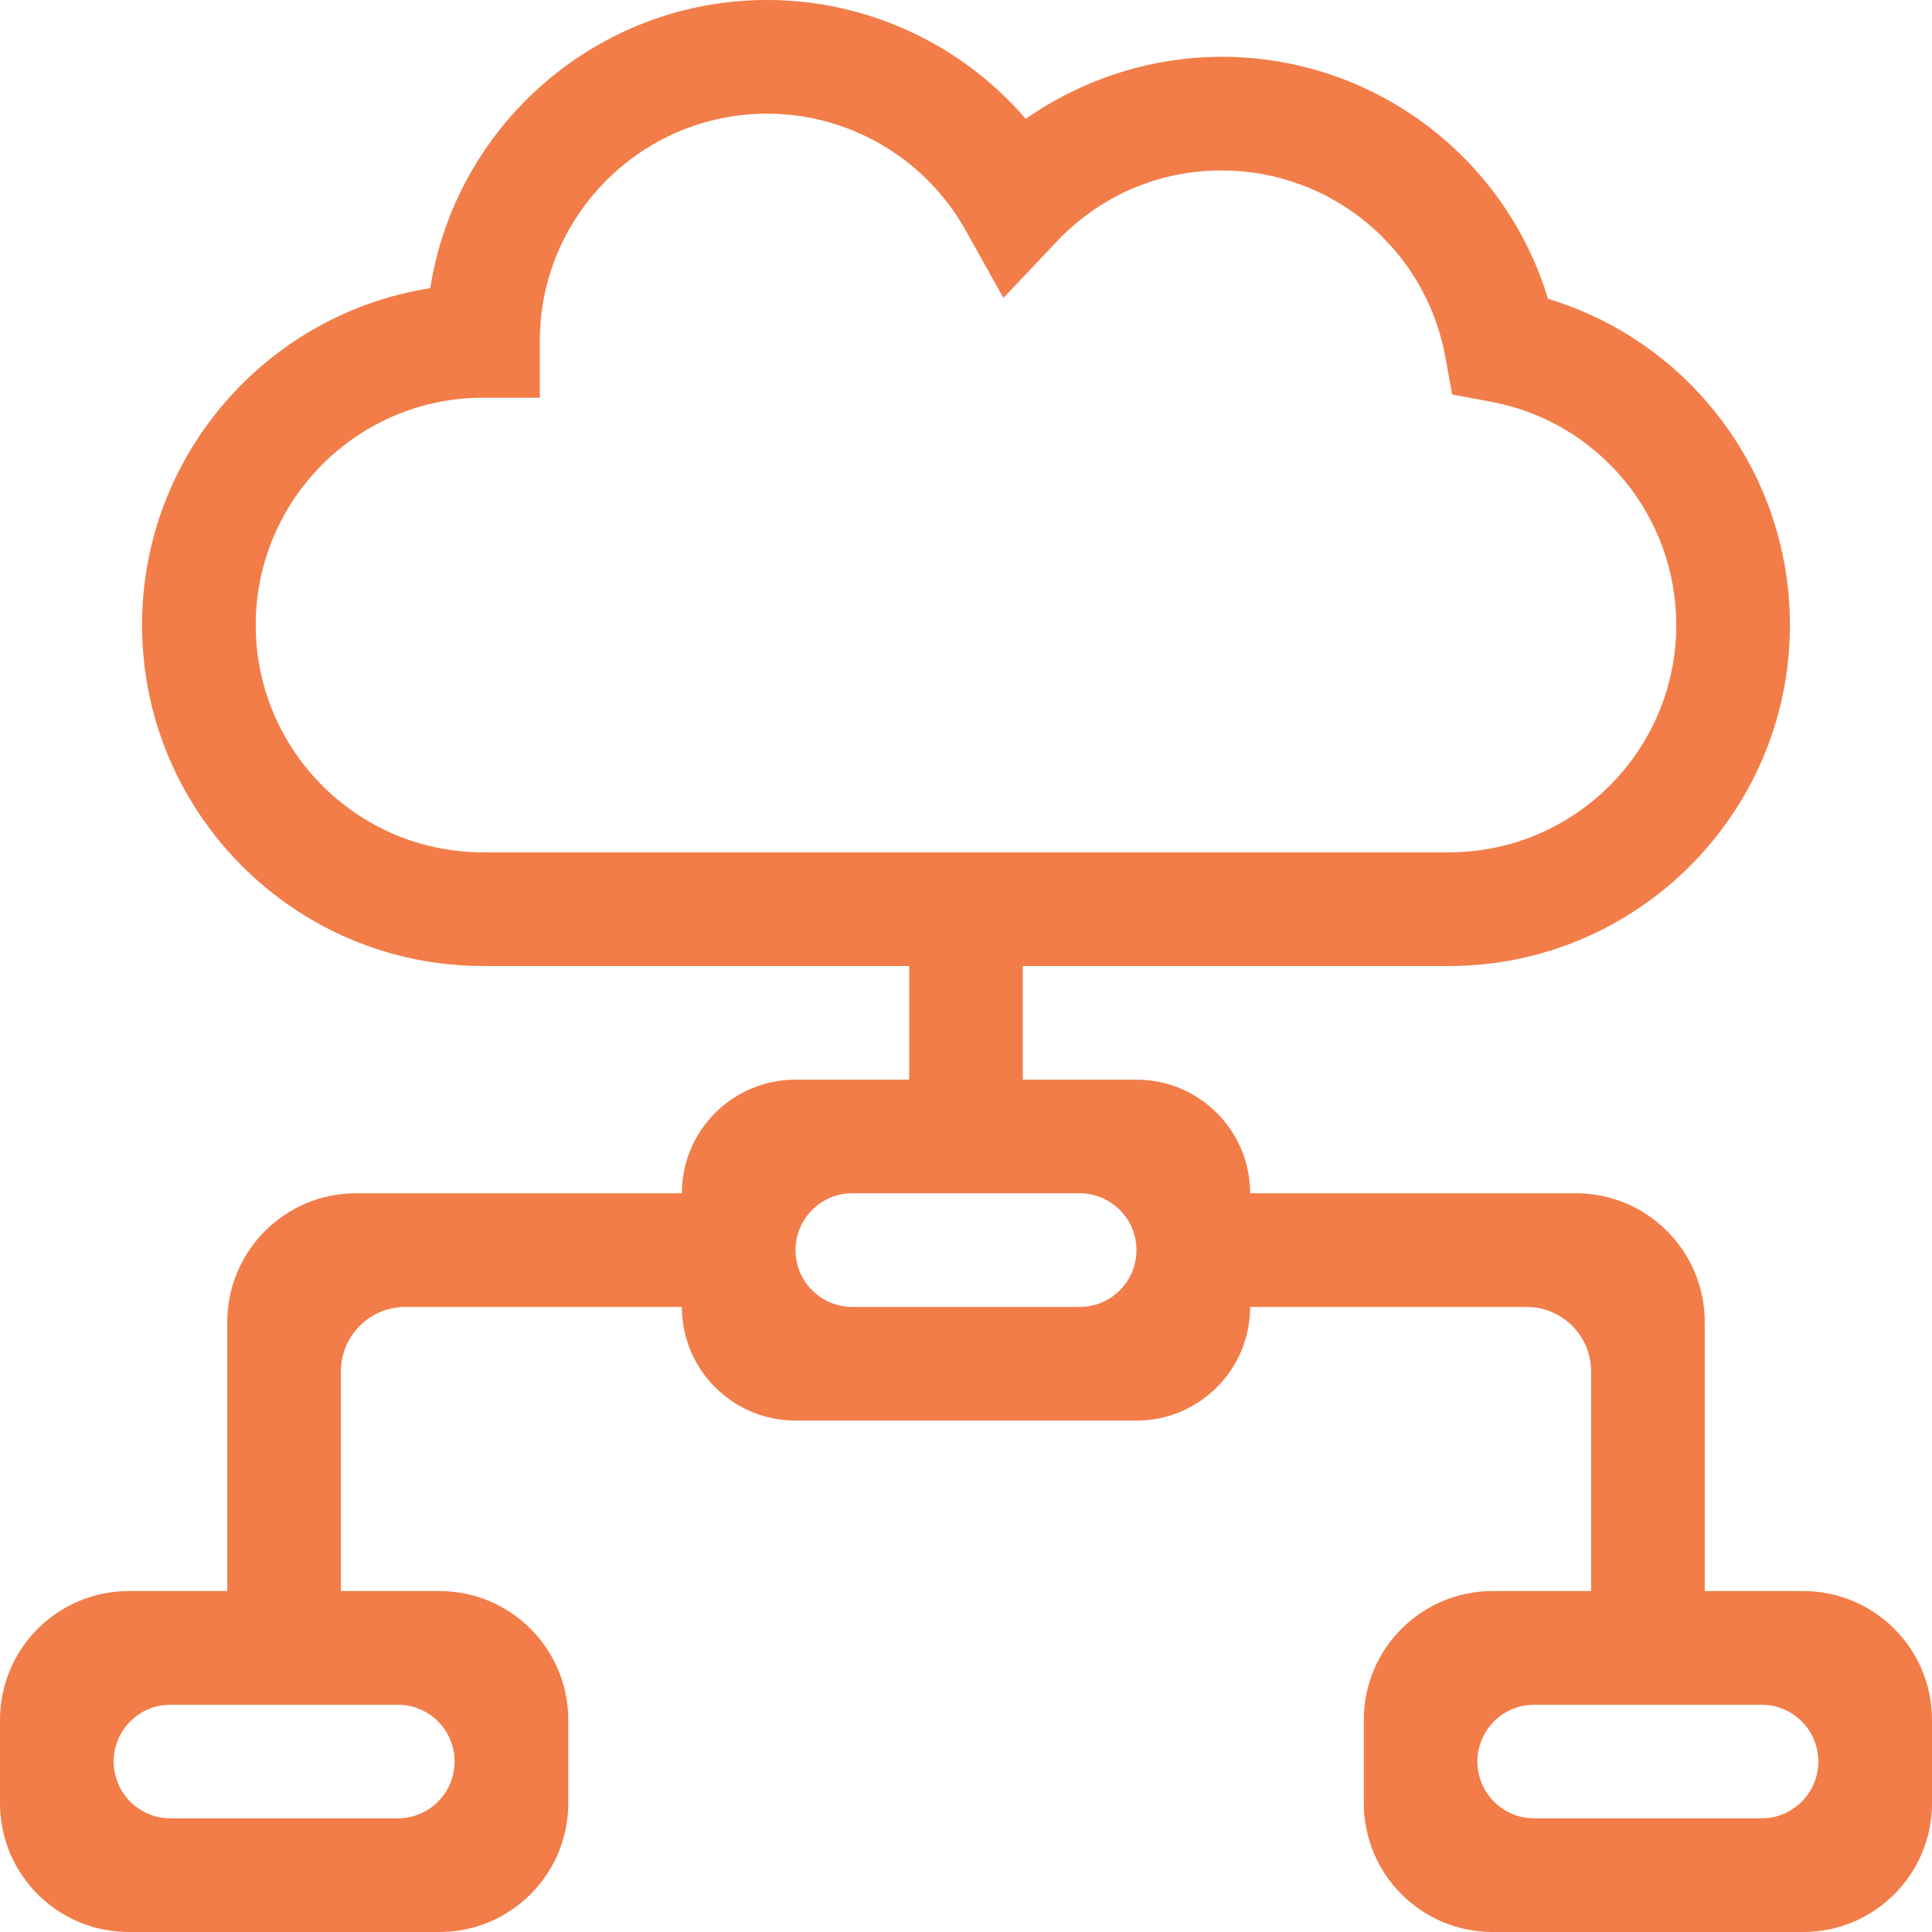 <?xml version="1.0" encoding="UTF-8"?>
<svg xmlns="http://www.w3.org/2000/svg" width="30" height="30" viewBox="0 0 30 30" fill="none">
  <path d="M26.471 24.706V20.529C26.471 19.425 25.575 18.529 24.471 18.529H19.412C19.412 17.555 18.622 16.765 17.647 16.765H15.882V15H22.5C25.419 15 27.794 12.625 27.794 9.706C27.794 7.352 26.245 5.306 24.037 4.64C23.37 2.431 21.325 0.882 18.971 0.882C17.879 0.882 16.814 1.226 15.928 1.846C14.933 0.688 13.47 0 11.912 0C9.271 0 7.076 1.943 6.681 4.475C4.149 4.87 2.206 7.065 2.206 9.706C2.206 12.625 4.581 15 7.5 15H14.118V16.765H12.353C11.378 16.765 10.588 17.555 10.588 18.529H5.529C4.425 18.529 3.529 19.425 3.529 20.529V24.706H2C0.895 24.706 0 25.601 0 26.706V28C0 29.105 0.895 30 2 30H6.824C7.928 30 8.824 29.105 8.824 28V26.706C8.824 25.601 7.928 24.706 6.824 24.706H5.294V21.294C5.294 20.742 5.742 20.294 6.294 20.294H10.588C10.588 21.269 11.378 22.059 12.353 22.059H17.647C18.622 22.059 19.412 21.269 19.412 20.294H23.706C24.258 20.294 24.706 20.742 24.706 21.294V24.706H23.177C22.072 24.706 21.177 25.601 21.177 26.706V28C21.177 29.105 22.072 30 23.177 30H28C29.105 30 30 29.105 30 28V26.706C30 25.601 29.105 24.706 28 24.706H26.471ZM3.971 9.706C3.971 7.76 5.554 6.176 7.5 6.176H8.382V5.294C8.382 3.348 9.966 1.765 11.912 1.765C13.189 1.765 14.371 2.459 14.995 3.577L15.581 4.626L16.407 3.753C17.081 3.04 17.991 2.647 18.971 2.647C20.672 2.647 22.131 3.859 22.44 5.53L22.55 6.126L23.147 6.237C24.817 6.546 26.029 8.005 26.029 9.706C26.029 11.652 24.446 13.235 22.5 13.235H7.5C5.554 13.235 3.971 11.652 3.971 9.706ZM7.059 27.353C7.059 27.84 6.664 28.235 6.176 28.235H2.647C2.16 28.235 1.765 27.84 1.765 27.353C1.765 26.866 2.16 26.471 2.647 26.471H6.176C6.664 26.471 7.059 26.866 7.059 27.353ZM17.647 19.412C17.647 19.899 17.252 20.294 16.765 20.294H13.235C12.748 20.294 12.353 19.899 12.353 19.412C12.353 18.924 12.748 18.529 13.235 18.529H16.765C17.252 18.529 17.647 18.924 17.647 19.412ZM28.235 27.353C28.235 27.84 27.84 28.235 27.353 28.235H23.823C23.336 28.235 22.941 27.84 22.941 27.353C22.941 26.866 23.336 26.471 23.823 26.471H27.353C27.84 26.471 28.235 26.866 28.235 27.353Z" fill="#F27D49"></path>
</svg>
